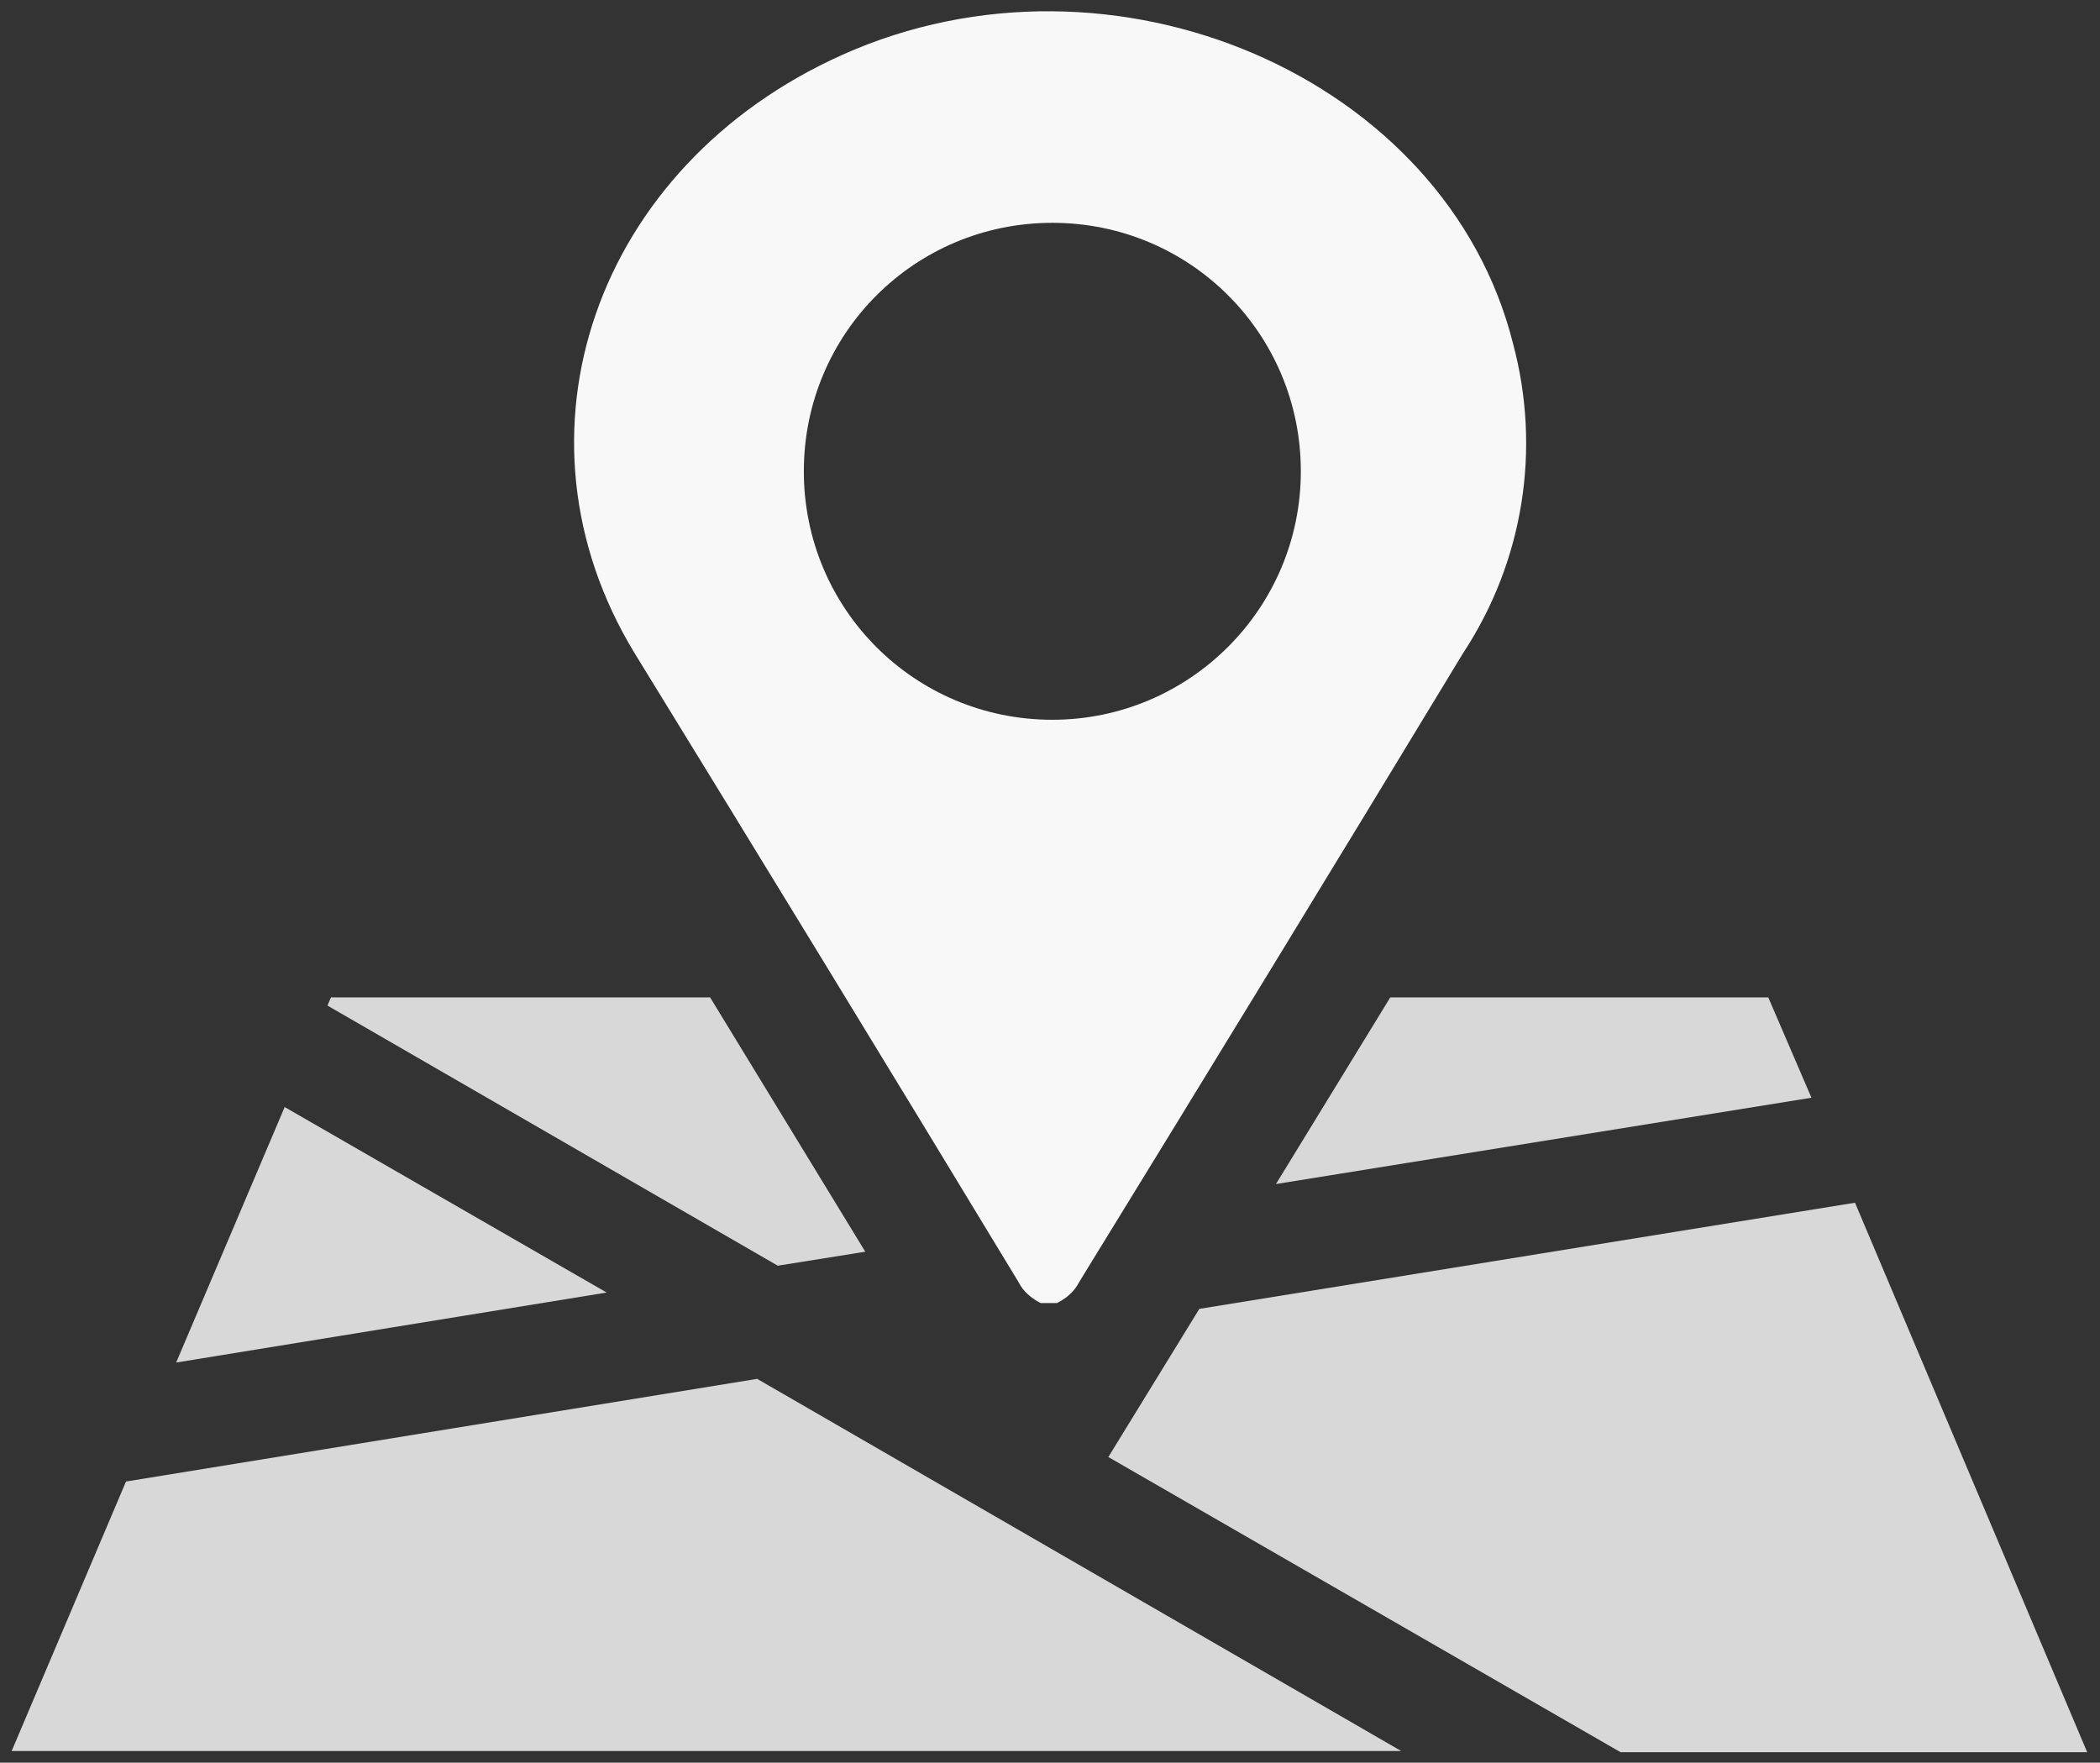 <?xml version="1.0" encoding="utf-8"?>
<svg version="1.1" id="Ebene_1"
	 xmlns="http://www.w3.org/2000/svg" xmlns:xlink="http://www.w3.org/1999/xlink" x="0px" y="0px" viewBox="0 0 180 151.1"
	 style="enable-background:new 0 0 180 151.1;" xml:space="preserve">
<rect x="0" y="0" width="180" height="151.1" fill="#333333" stroke="none"/>
<style type="text/css">
	.st0{fill:#F8F8F8;}
	.st1{fill:#D8D8D8;}
</style>
<g id="Gruppe_135" transform="translate(1531 135.5)">
	<path id="Pfad_104" class="st0" d="M-1401.3-106c-5.7-22.9-34.3-35.2-57.5-24.8c-21.2,9.5-29.2,32.6-17.8,51.3
		c11,17.9,22,35.9,32.9,53.9c0.4,0.8,1.1,1.4,1.9,1.8h1.4c0.8-0.4,1.5-1,1.9-1.8c11-17.9,22-35.9,32.9-53.9
		C-1400.4-87.4-1398.9-97-1401.3-106z M-1440.8-73.8c-11.8,0-21.3-9.5-21.3-21.3c0-11.8,9.5-21.3,21.3-21.3
		c11.8,0,21.3,9.5,21.3,21.3C-1419.5-83.3-1429.1-73.8-1440.8-73.8L-1440.8-73.8z"/>
	<g id="Gruppe_133" transform="translate(-1531 -121.901)">
		<path id="Pfad_105" class="st1" d="M52,97.2L24.4,81.3l-9.3,21.9L52,97.2z"/>
		<path id="Pfad_106" class="st1" d="M10.8,113.4L1,136.5h119.1l-55.2-31.9L10.8,113.4z"/>
		<g id="Gruppe_132" transform="translate(4.367 0)">
			<path id="Pfad_107" class="st1" d="M105,87.9l45.9-7.4l-3.7-8.6h-32.4L105,87.9z"/>
			<path id="Pfad_108" class="st1" d="M56.5,71.9H24l-0.3,0.7l38.6,22.3l7.5-1.2L56.5,71.9z"/>
		</g>
		<path id="Pfad_109" class="st1" d="M159,89.5l-56.2,9.1l-7.8,12.7l43.9,25.3h40L159,89.5z"/>
	</g>
</g>
</svg>
